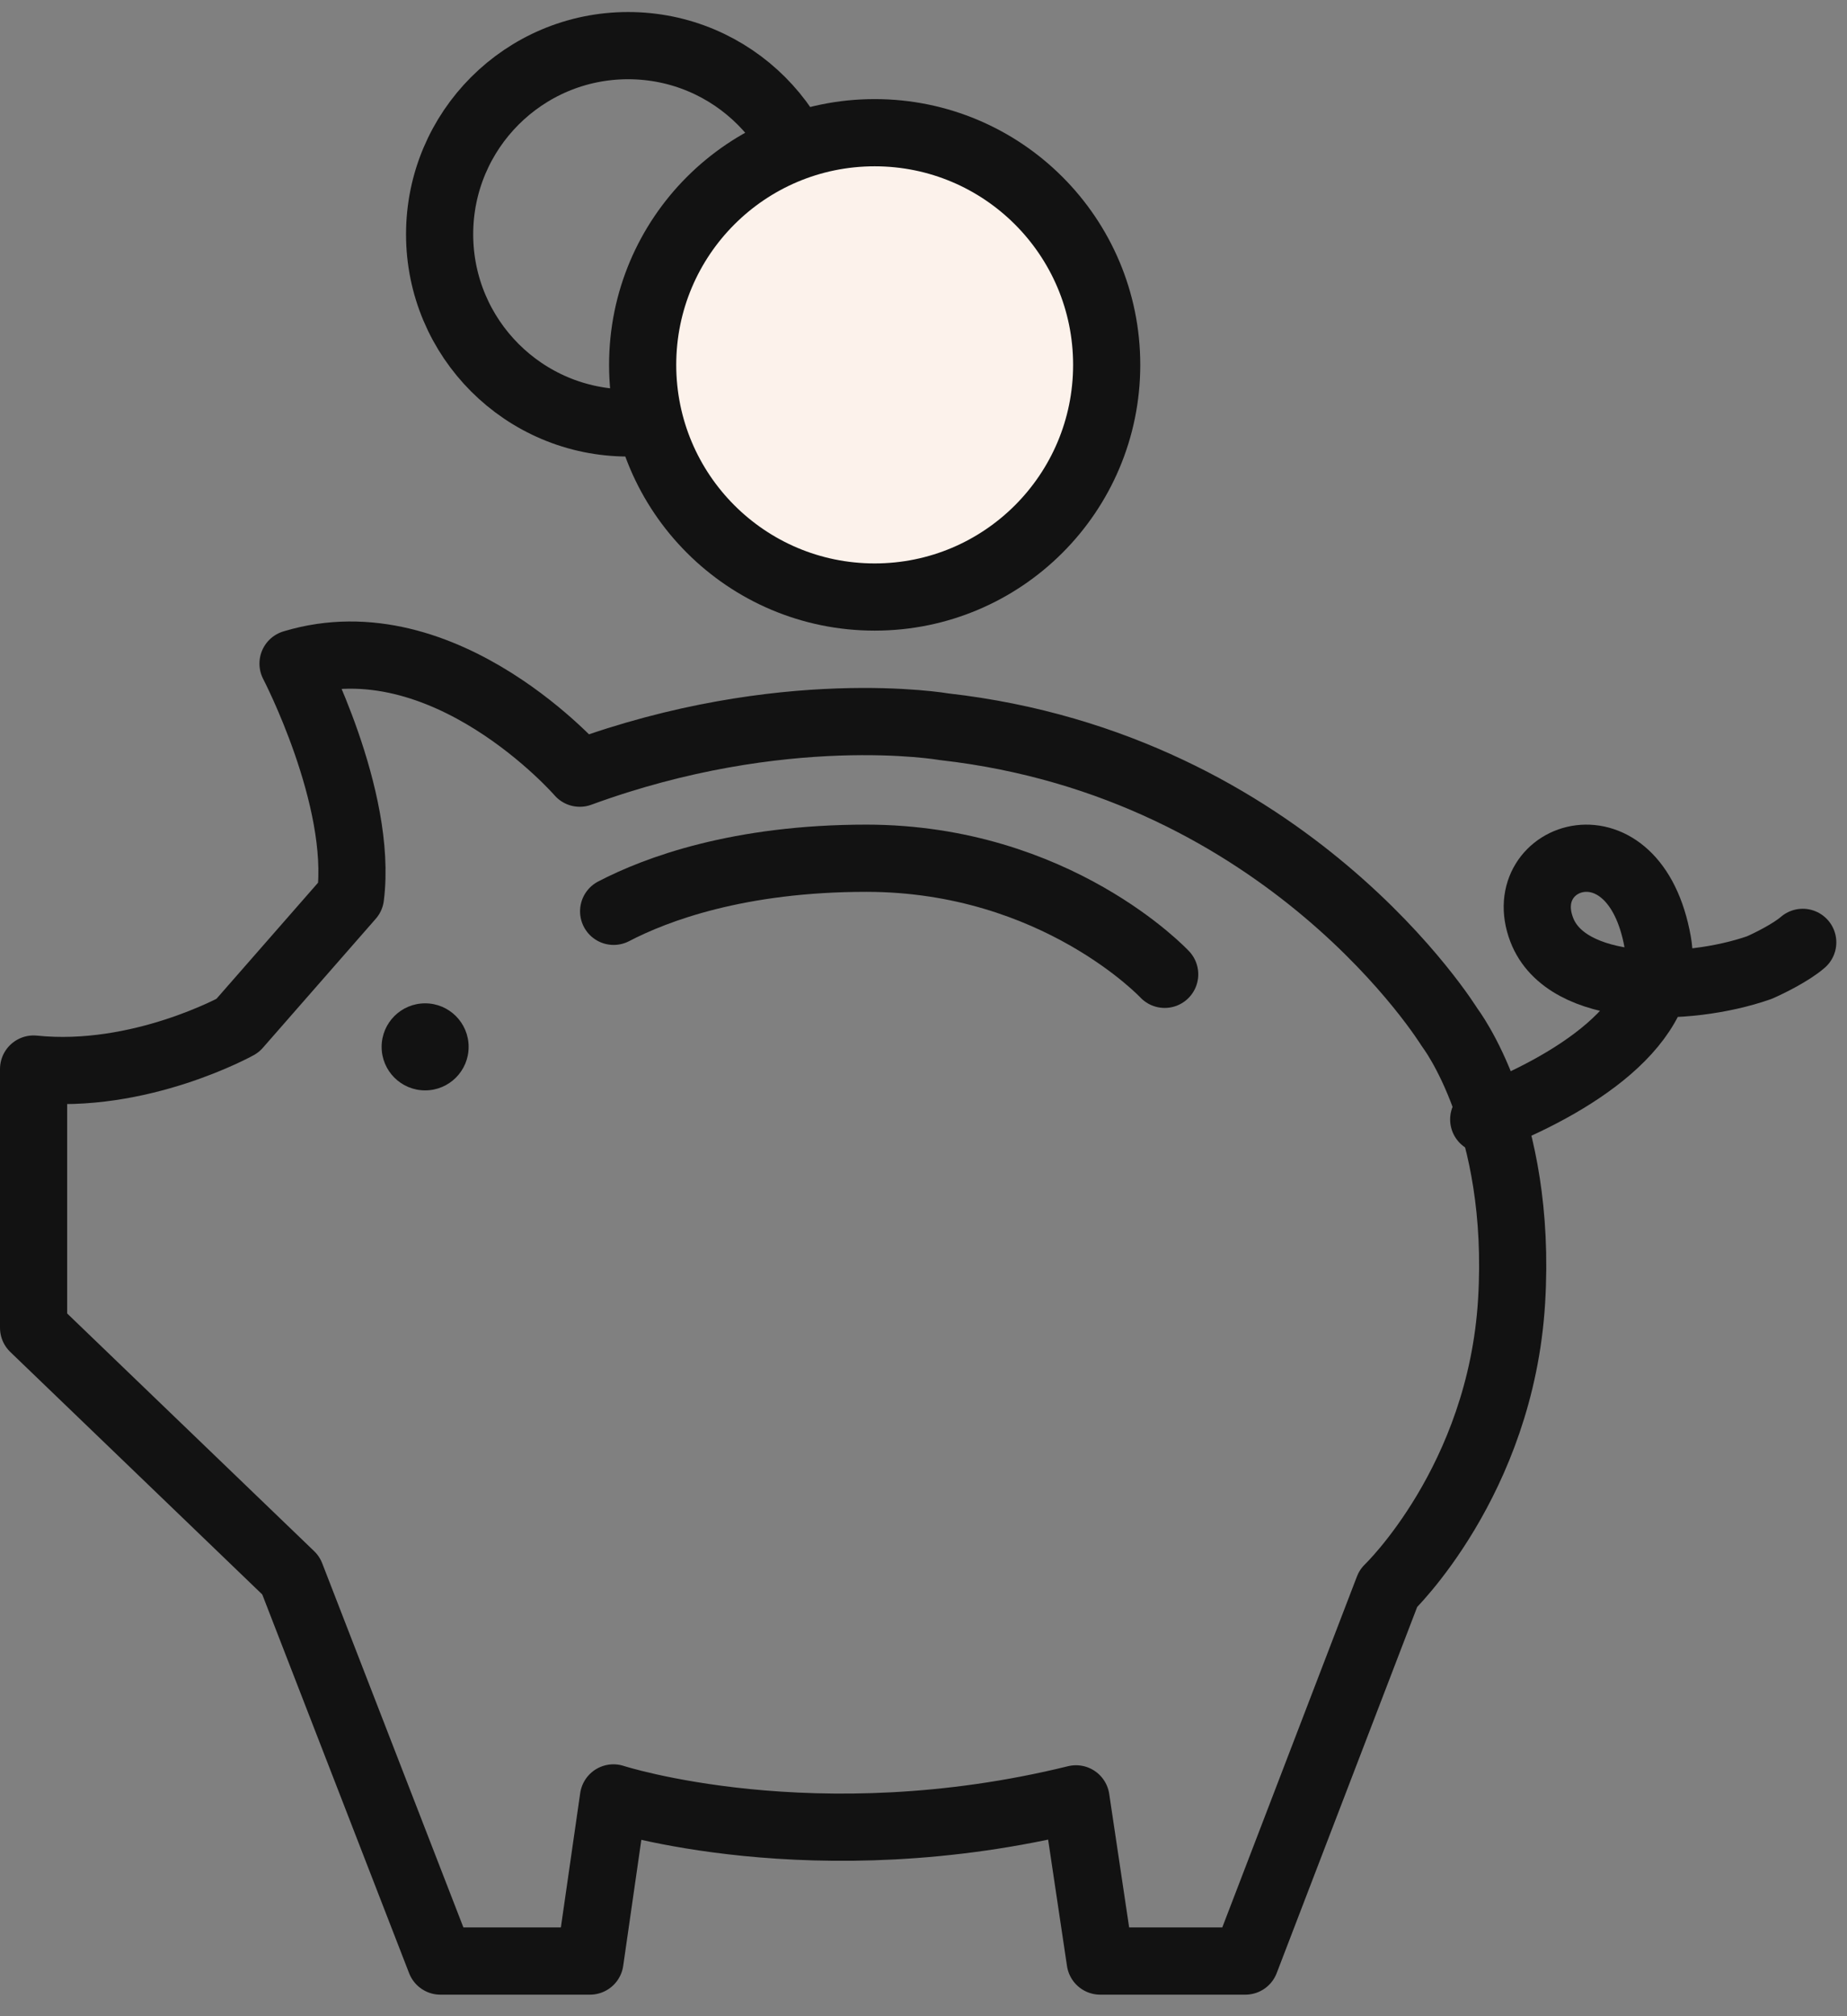 <svg width="55" height="60" viewBox="0 0 55 60" fill="none" xmlns="http://www.w3.org/2000/svg">
<rect x="0" y="0" width="55" height="60" fill="#808080" stroke="none"/>
<path d="M1 31.814V39.513L8.662 46.882L13.115 58.359H17.568L18.267 53.504C18.267 53.504 24.255 55.447 32.041 53.532L32.762 58.359H37.084L41.341 47.271C41.341 47.271 44.688 44.075 45.012 38.727C45.337 33.379 43.17 30.579 43.17 30.579C43.17 30.579 38.394 22.788 28.112 21.627C28.112 21.627 23.315 20.792 17.265 23.009C17.265 23.009 13.245 18.379 8.726 19.748C8.726 19.748 10.808 23.737 10.437 26.683L7.074 30.524C7.074 30.524 4.166 32.141 1 31.814Z" stroke="#121212" stroke-width="2" stroke-linecap="round" stroke-linejoin="round"/>
<path d="M34.682 28.995C34.682 28.995 31.46 25.547 25.805 25.54C22.001 25.54 19.545 26.458 18.273 27.12" stroke="#121212" stroke-width="2" stroke-linecap="round" stroke-linejoin="round"/>
<path d="M12.66 32.449C13.375 32.449 13.955 31.869 13.955 31.154C13.955 30.438 13.375 29.858 12.66 29.858C11.944 29.858 11.364 30.438 11.364 31.154C11.364 31.869 11.944 32.449 12.66 32.449Z" fill="#121212"/>
<path d="M18.704 12.586C21.805 12.586 24.318 10.072 24.318 6.972C24.318 3.872 21.805 1.358 18.704 1.358C15.604 1.358 13.091 3.872 13.091 6.972C13.091 10.072 15.604 12.586 18.704 12.586Z" stroke="#121212" stroke-width="2" stroke-linecap="round" stroke-linejoin="round"/>
<path d="M26.046 17.767C29.862 17.767 32.955 14.674 32.955 10.858C32.955 7.043 29.862 3.949 26.046 3.949C22.23 3.949 19.137 7.043 19.137 10.858C19.137 14.674 22.23 17.767 26.046 17.767Z" fill="#FCF2EB" stroke="#121212" stroke-width="2" stroke-linecap="round" stroke-linejoin="round"/>
<path d="M44.182 33.313C46.773 32.309 49.795 30.472 49.364 28.043C48.673 24.16 45.045 25.408 45.909 27.666C46.644 29.589 50.227 29.548 52.386 28.796C52.674 28.671 53.336 28.345 53.682 28.044" stroke="#121212" stroke-width="2" stroke-linecap="round" stroke-linejoin="round"/>
</svg>
